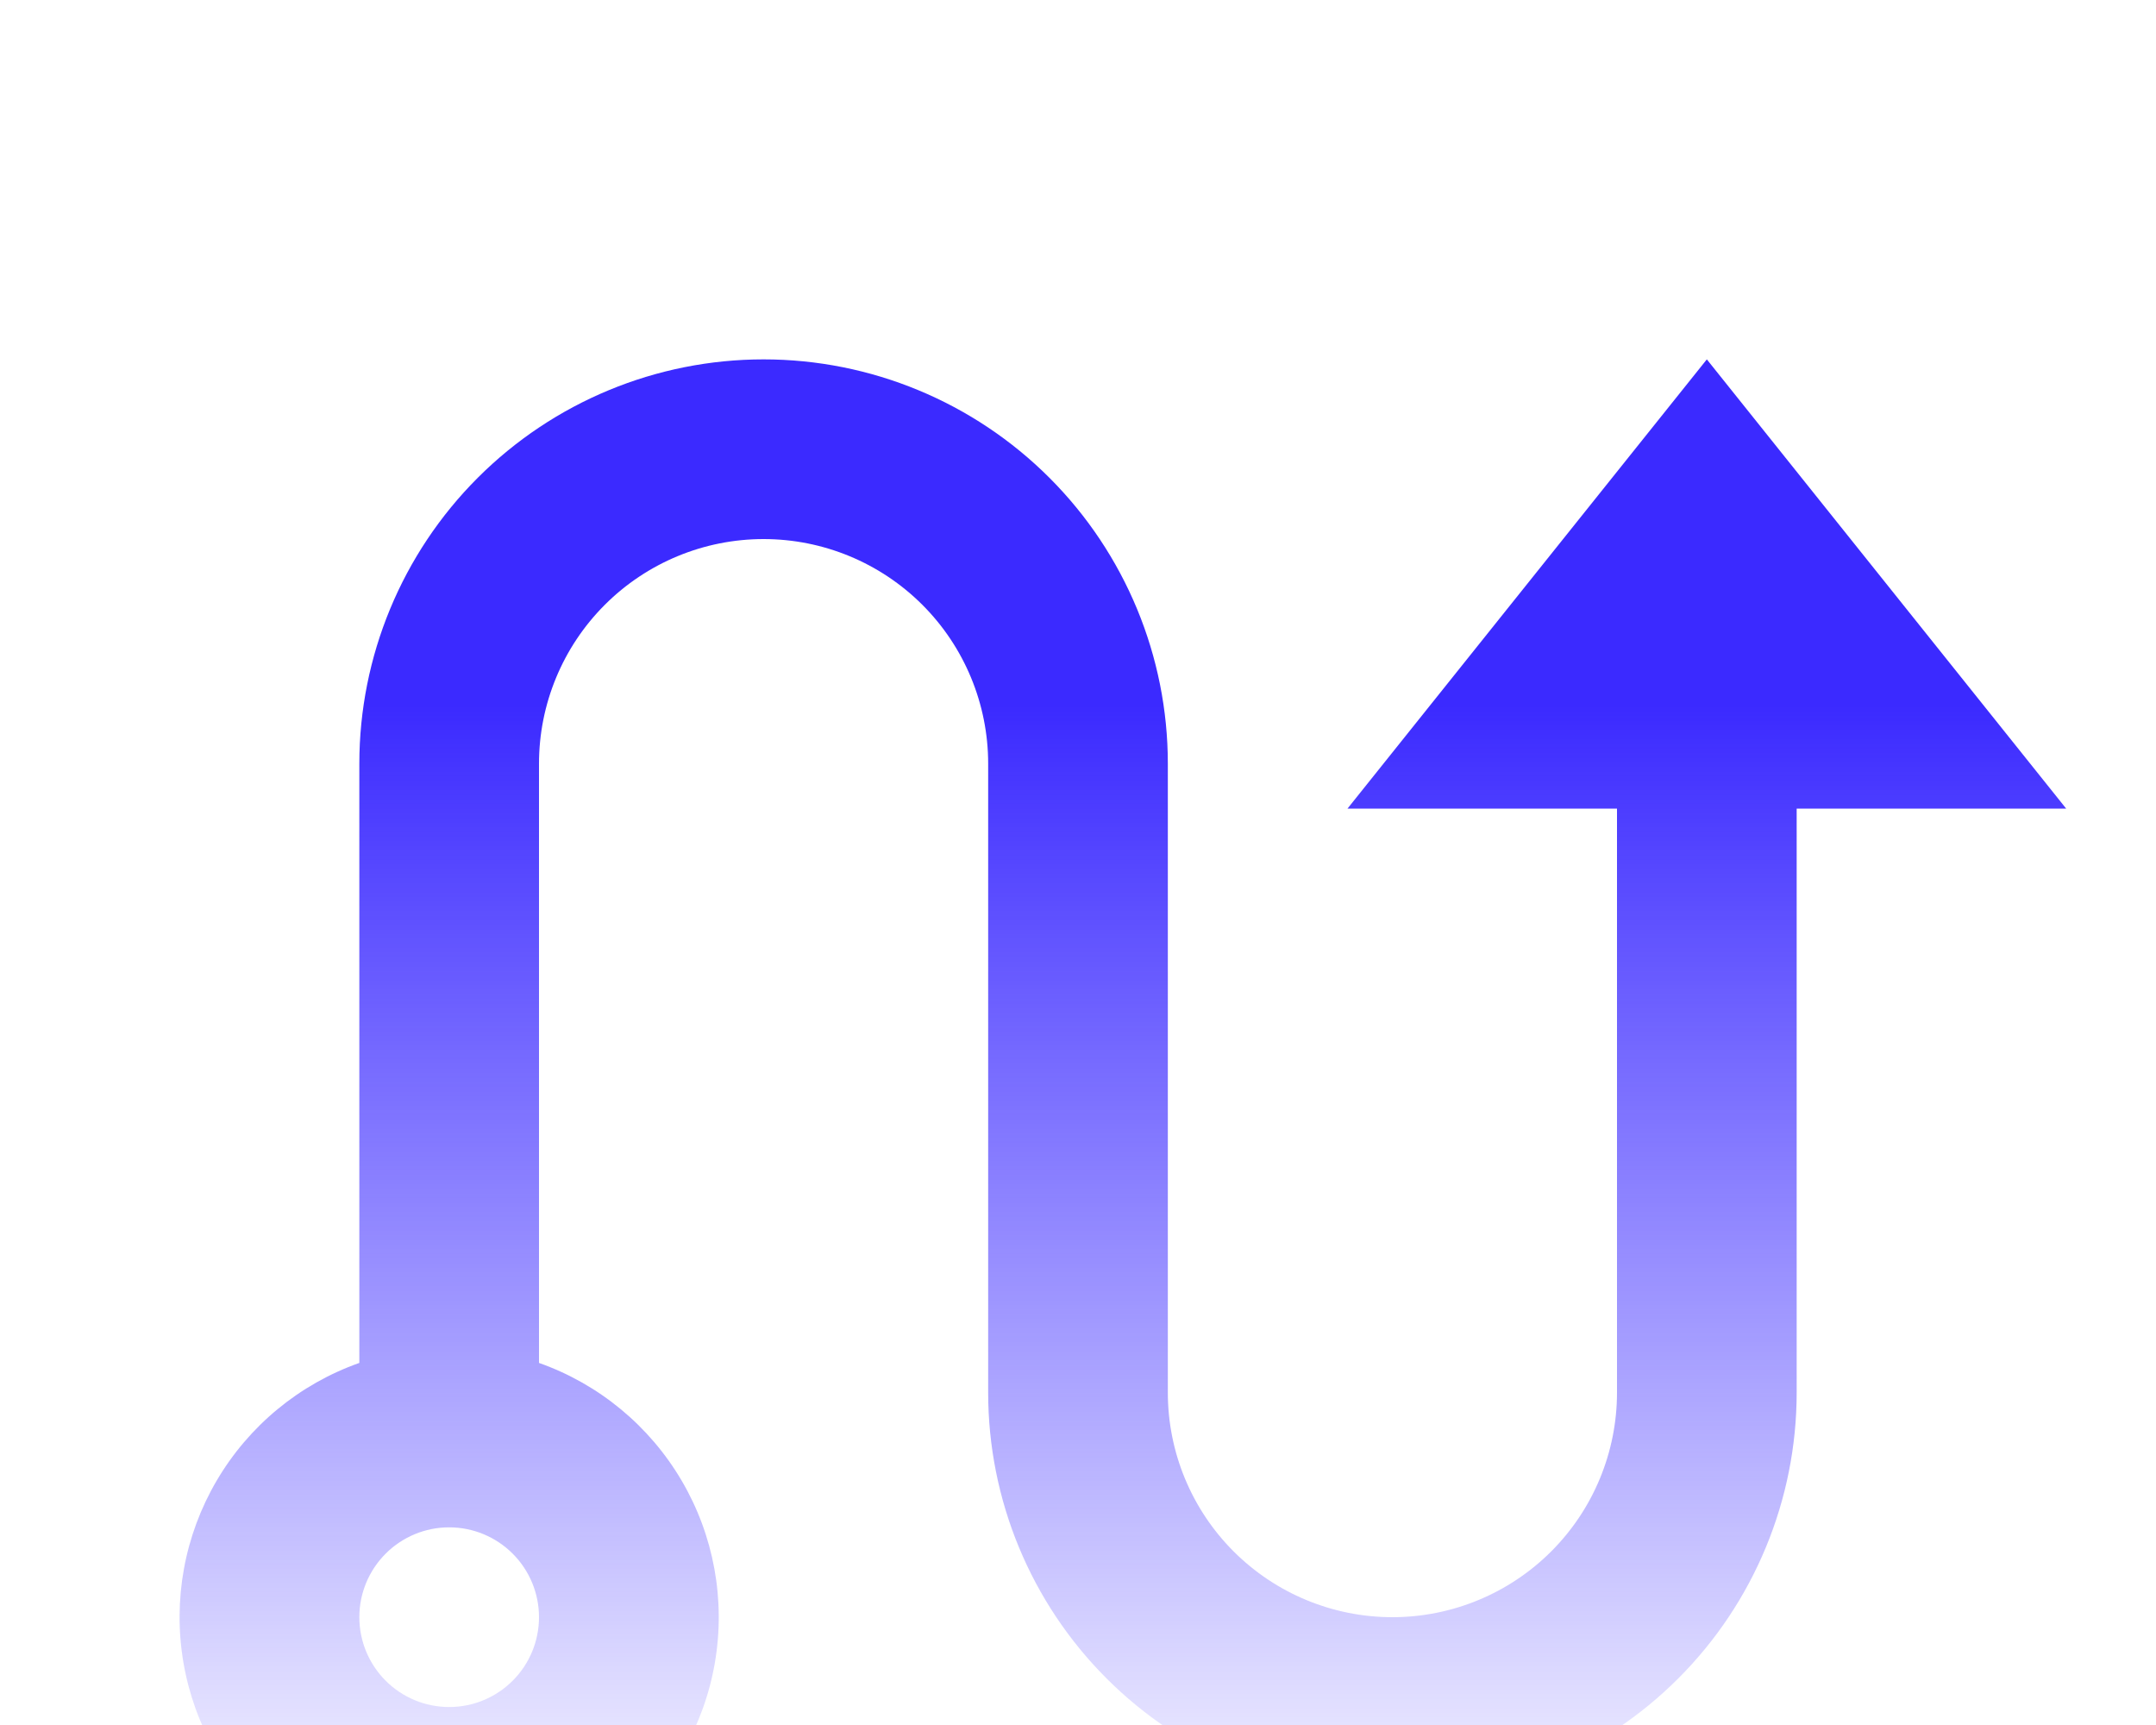 <?xml version="1.0" encoding="UTF-8"?> <svg xmlns="http://www.w3.org/2000/svg" width="150" height="120" viewBox="0 0 150 120" fill="none"> <g clip-path="url(#clip0_444_289)"> <path d="M125 56.25L125 96.875C125 104.334 122.037 111.488 116.762 116.762C111.488 122.037 104.334 125 96.875 125C89.416 125 82.262 122.037 76.988 116.762C71.713 111.488 68.75 104.334 68.75 96.875L68.75 53.125C68.75 48.981 67.104 45.007 64.174 42.076C61.243 39.146 57.269 37.5 53.125 37.5C48.981 37.5 45.007 39.146 42.077 42.076C39.146 45.007 37.5 48.981 37.5 53.125L37.5 94.812C41.672 96.287 45.188 99.189 47.427 103.005C49.666 106.821 50.484 111.306 49.736 115.667C48.988 120.028 46.723 123.985 43.34 126.837C39.957 129.689 35.675 131.253 31.25 131.253C26.825 131.253 22.543 129.689 19.16 126.837C15.777 123.985 13.512 120.028 12.764 115.667C12.016 111.306 12.834 106.821 15.073 103.005C17.312 99.189 20.828 96.287 25 94.812L25 53.125C25 45.666 27.963 38.512 33.238 33.238C38.512 27.963 45.666 25 53.125 25C60.584 25 67.738 27.963 73.012 33.238C78.287 38.512 81.25 45.666 81.25 53.125L81.25 96.875C81.25 101.019 82.896 104.993 85.826 107.924C88.757 110.854 92.731 112.5 96.875 112.5C101.019 112.5 104.993 110.854 107.924 107.924C110.854 104.993 112.5 101.019 112.5 96.875L112.5 56.25L93.75 56.25L118.75 25L143.75 56.25L125 56.25ZM31.25 106.25C29.592 106.25 28.003 106.908 26.831 108.081C25.659 109.253 25 110.842 25 112.5C25 114.158 25.659 115.747 26.831 116.919C28.003 118.092 29.592 118.75 31.25 118.75C32.908 118.75 34.497 118.092 35.669 116.919C36.842 115.747 37.5 114.158 37.5 112.5C37.5 110.842 36.842 109.253 35.669 108.081C34.497 106.908 32.908 106.25 31.25 106.25Z" fill="url(#paint0_linear_444_289)"></path> </g> <defs> <linearGradient id="paint0_linear_444_289" x1="78.122" y1="131.253" x2="78.122" y2="25" gradientUnits="userSpaceOnUse"> <stop stop-color="#3B2AFF" stop-opacity="0"></stop> <stop offset="0.774" stop-color="#3B2AFF"></stop> </linearGradient> <clipPath id="clip0_444_289"> <rect width="150" height="150" fill="white" transform="translate(150 150) rotate(-180)"></rect> </clipPath> </defs> </svg> 